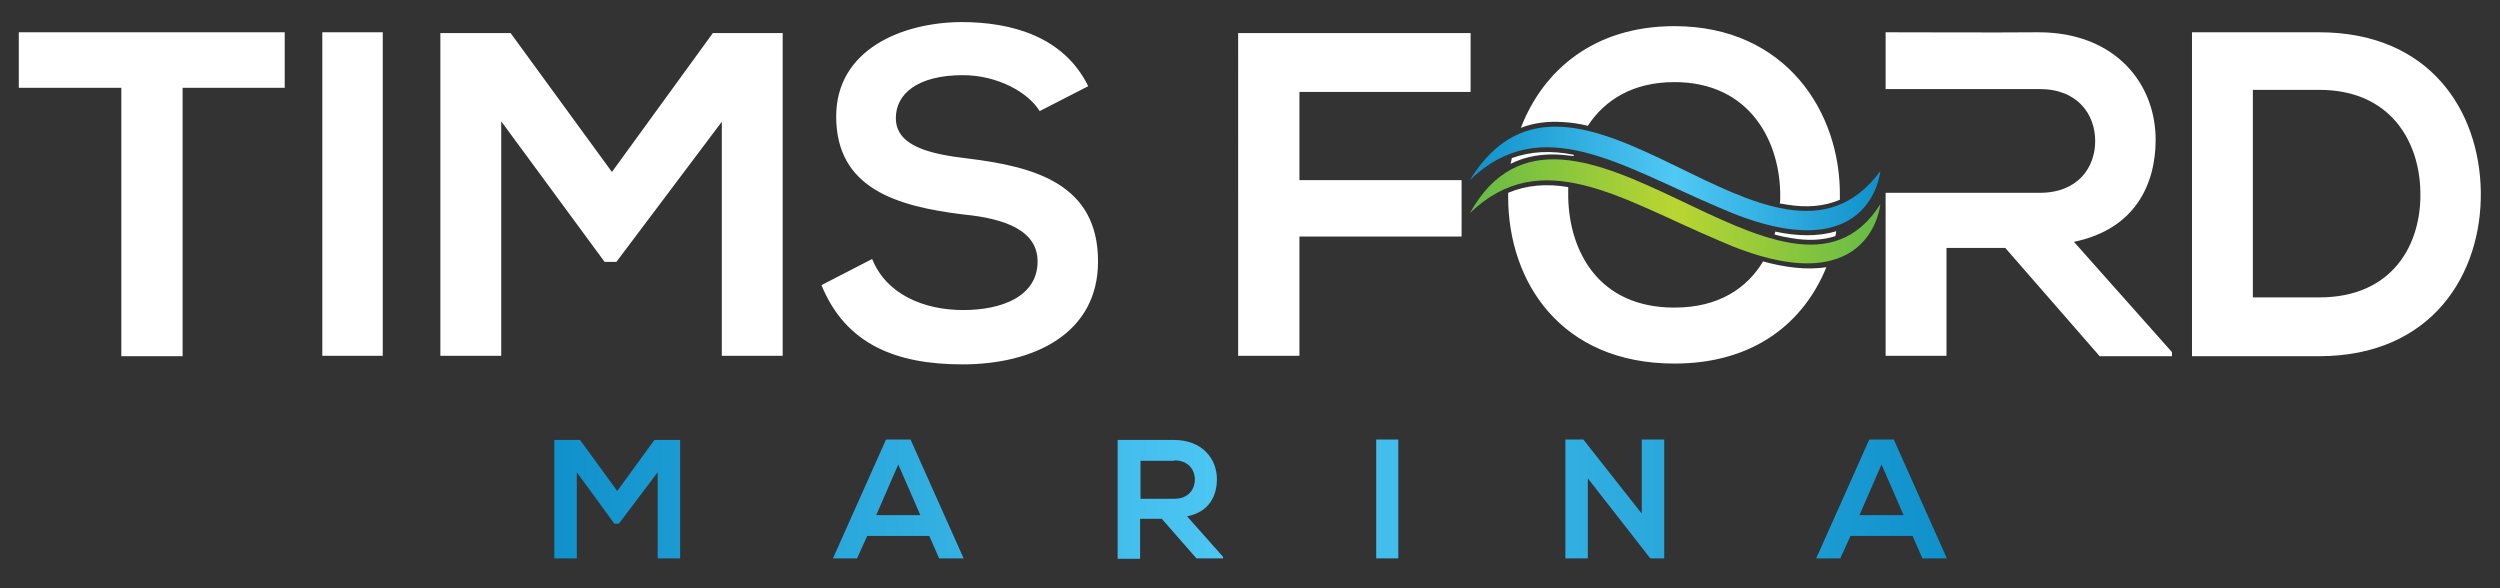 <svg xmlns="http://www.w3.org/2000/svg" xmlns:xlink="http://www.w3.org/1999/xlink" id="Layer_1" x="0px" y="0px" viewBox="0 0 612 144" style="enable-background:new 0 0 612 144;" xml:space="preserve"><rect x="0" y="0" width="612" height="144" fill="#333333" stroke="none"/>  <style type="text/css">	.st0{fill:#FFFFFF;}	.st1{fill:url(#SVGID_1_);}	.st2{fill-rule:evenodd;clip-rule:evenodd;fill:url(#SVGID_00000174583471094044614560000009981955406886825860_);}	.st3{fill-rule:evenodd;clip-rule:evenodd;fill:url(#SVGID_00000117669265292218482210000001871669053980079791_);}</style>  <path class="st0" d="M4.6,7.9c22.8,0,42.2,0,65.1,0v13.6H44.7v65.7H29.7V21.5H4.6V7.9z M78.9,87.1h14.8V7.9H78.9V87.1z M149.8,42.1 L125,8.1h-17.2v79h14.9V29.7L148,64.1h2.9l25.8-34.3v57.3h14.9v-79h-17.1L149.8,42.1z M236.9,38.8c-9.5-1.1-17.6-3.1-17.6-9.9 c0-5.9,5.3-10.5,16.4-10.5c8.6,0,16.1,4.3,18.8,8.8l11.9-6.1c-6-12.2-18.8-15.7-31.1-15.7c-14.6,0.1-30.6,6.8-30.6,23.1 c0,17.7,14.9,22,31.1,24C246.2,53.5,254,56.5,254,64c0,8.6-8.8,11.9-18.2,11.9c-9.6,0-18.8-3.8-22.3-12.5l-12.4,6.4 c5.9,14.5,18.3,19.4,34.5,19.4c17.6,0,33.2-7.6,33.2-25.2C268.8,45.1,253.4,40.8,236.9,38.8z M303.2,87.1h14.9V57.9h39.7V44.1h-39.7 V22.5H360V8.1h-56.9V87.1z M382.4,37.9c0.9,0.1,1.9,0.2,2.8,0.3c0-0.1,0.1-0.2,0.1-0.3c-5.5-1.1-10.5-0.9-15.2,0.8 c-0.1,0.5-0.2,1-0.3,1.4C373.4,38.3,377.6,37.5,382.4,37.9z M409.9,6.4c-19.8,0-32.2,10.9-37.6,24.9c3.1-1.2,6.6-1.7,10.5-1.4 c2,0.1,3.9,0.4,5.9,0.9c4.1-6.3,11-10.7,21.2-10.7c18.7,0,26.1,14.9,25.9,28.3c0,0.5,0,0.9-0.1,1.4c0.6,0.1,1.2,0.2,1.8,0.3 c4.9,0.8,9.2,0.4,12.9-1.2c0-0.2,0-0.5,0-0.7C450.7,27.4,437.1,6.4,409.9,6.4z M431.6,64c-3.9,6.5-10.8,11.3-21.7,11.3 c-18.7,0-25.7-13.9-26-26.9c0-0.9,0-1.7,0-2.6c-5.3-0.9-10.2-0.5-14.7,1.4c0,0.3,0,0.6,0,1c0,20.8,12.9,40.8,40.7,40.8 c19.8,0,31.8-10.3,37.2-23.6C442.2,66.2,436.7,65.4,431.6,64z M434.6,56.7c-0.1,0.2-0.1,0.5-0.2,0.7c1.4,0.4,2.8,0.7,4.2,0.9 c4,0.7,7.6,0.5,10.7-0.5c0.1-0.4,0.2-0.8,0.2-1.2C445,58,439.7,57.8,434.6,56.7z M527.7,34.2c0-13.7-9.8-26.2-28.5-26.3 c-12.5,0.1-25.1,0-37.6,0v13.9h14.9h11.4h11.4c9.4,0,13.6,6.3,13.6,12.7c0,6.4-4.1,12.7-13.6,12.7h-11.4h-11.4h-14.9v39.9h14.9V60.7 h14.4l23.1,26.5h17.7v-1l-24-27C522.7,56.1,527.7,45.1,527.7,34.2z M607.3,46.9c0.3,20.1-11.9,40.3-39.6,40.3c-9.7,0-21.4,0-31.1,0 V7.9c9.7,0,21.4,0,31.1,0C594.9,7.9,607,27.2,607.3,46.9z M592.5,46.7C592.2,34.4,585,22,567.8,22h-16.3v50.8h16.3 C585.8,72.8,592.9,59.7,592.5,46.7z"></path>  <linearGradient id="SVGID_1_" gradientUnits="userSpaceOnUse" x1="135.72" y1="122.152" x2="476.609" y2="122.152">	<stop offset="0" style="stop-color:#1091CB"></stop>	<stop offset="0.5" style="stop-color:#4FC8F4"></stop>	<stop offset="1" style="stop-color:#1091CB"></stop></linearGradient>  <path class="st1" d="M466,126.1h-10.8l5.4-12.4L466,126.1z M470.6,136.7h6l-13-29.1h-6l-13,29.1h5.9l2.5-5.5h15.2L470.6,136.7z  M401.8,125.6l-14.2-18h-4.4v29.1h5.5v-19.6l15.3,19.6h3.4v-29.1h-5.5V125.6z M342.3,136.7v-29.1h-5.4v29.1H342.3z M287.5,112.7 c3.4,0,5,2.3,5,4.7c0,2.3-1.5,4.7-5,4.7h-8.3v-9.3H287.5z M299.4,136.3l-8.8-9.9c5.5-1.1,7.3-5.1,7.3-9.1c0-5-3.6-9.6-10.5-9.6 c-4.6,0-9.2,0-13.8,0v29.1h5.5V127h5.3l8.5,9.7h6.5V136.3z M225.3,126.1h-10.8l5.4-12.4L225.3,126.1z M229.9,136.7h6l-13-29.1h-6 l-13,29.1h5.9l2.5-5.5h15.2L229.9,136.7z M161,136.7h5.5v-29h-6.3l-9.1,12.5l-9.1-12.5h-6.3v29h5.5v-21.1l9.2,12.6h1.1l9.5-12.6 V136.7z"></path>  <linearGradient id="SVGID_00000072968716449600115400000018035659069044287363_" gradientUnits="userSpaceOnUse" x1="359.805" y1="43.671" x2="460.353" y2="43.671">	<stop offset="0" style="stop-color:#1091CB"></stop>	<stop offset="0.5" style="stop-color:#4FC8F4"></stop>	<stop offset="1" style="stop-color:#1091CB"></stop></linearGradient>  <path style="fill-rule:evenodd;clip-rule:evenodd;fill:url(#SVGID_00000072968716449600115400000018035659069044287363_);" d=" M359.8,44.1c25.7-41.8,74.6,33,100.5-2.2c0,0-2.2,25.5-39.7,8.8C396.8,40.6,377.3,27.2,359.8,44.1"></path>  <linearGradient id="SVGID_00000079471251551848672430000004237752676644111248_" gradientUnits="userSpaceOnUse" x1="359.805" y1="51.72" x2="460.353" y2="51.72">	<stop offset="0" style="stop-color:#64BB46"></stop>	<stop offset="0.5" style="stop-color:#BAD531"></stop>	<stop offset="1" style="stop-color:#64BB46"></stop></linearGradient>  <path style="fill-rule:evenodd;clip-rule:evenodd;fill:url(#SVGID_00000079471251551848672430000004237752676644111248_);" d=" M359.8,52.2c23.6-42.2,78,33.5,100.5-2.2c0,0-2.2,25.5-39.7,8.8C396.8,48.7,377.3,35.3,359.8,52.2"></path></svg>